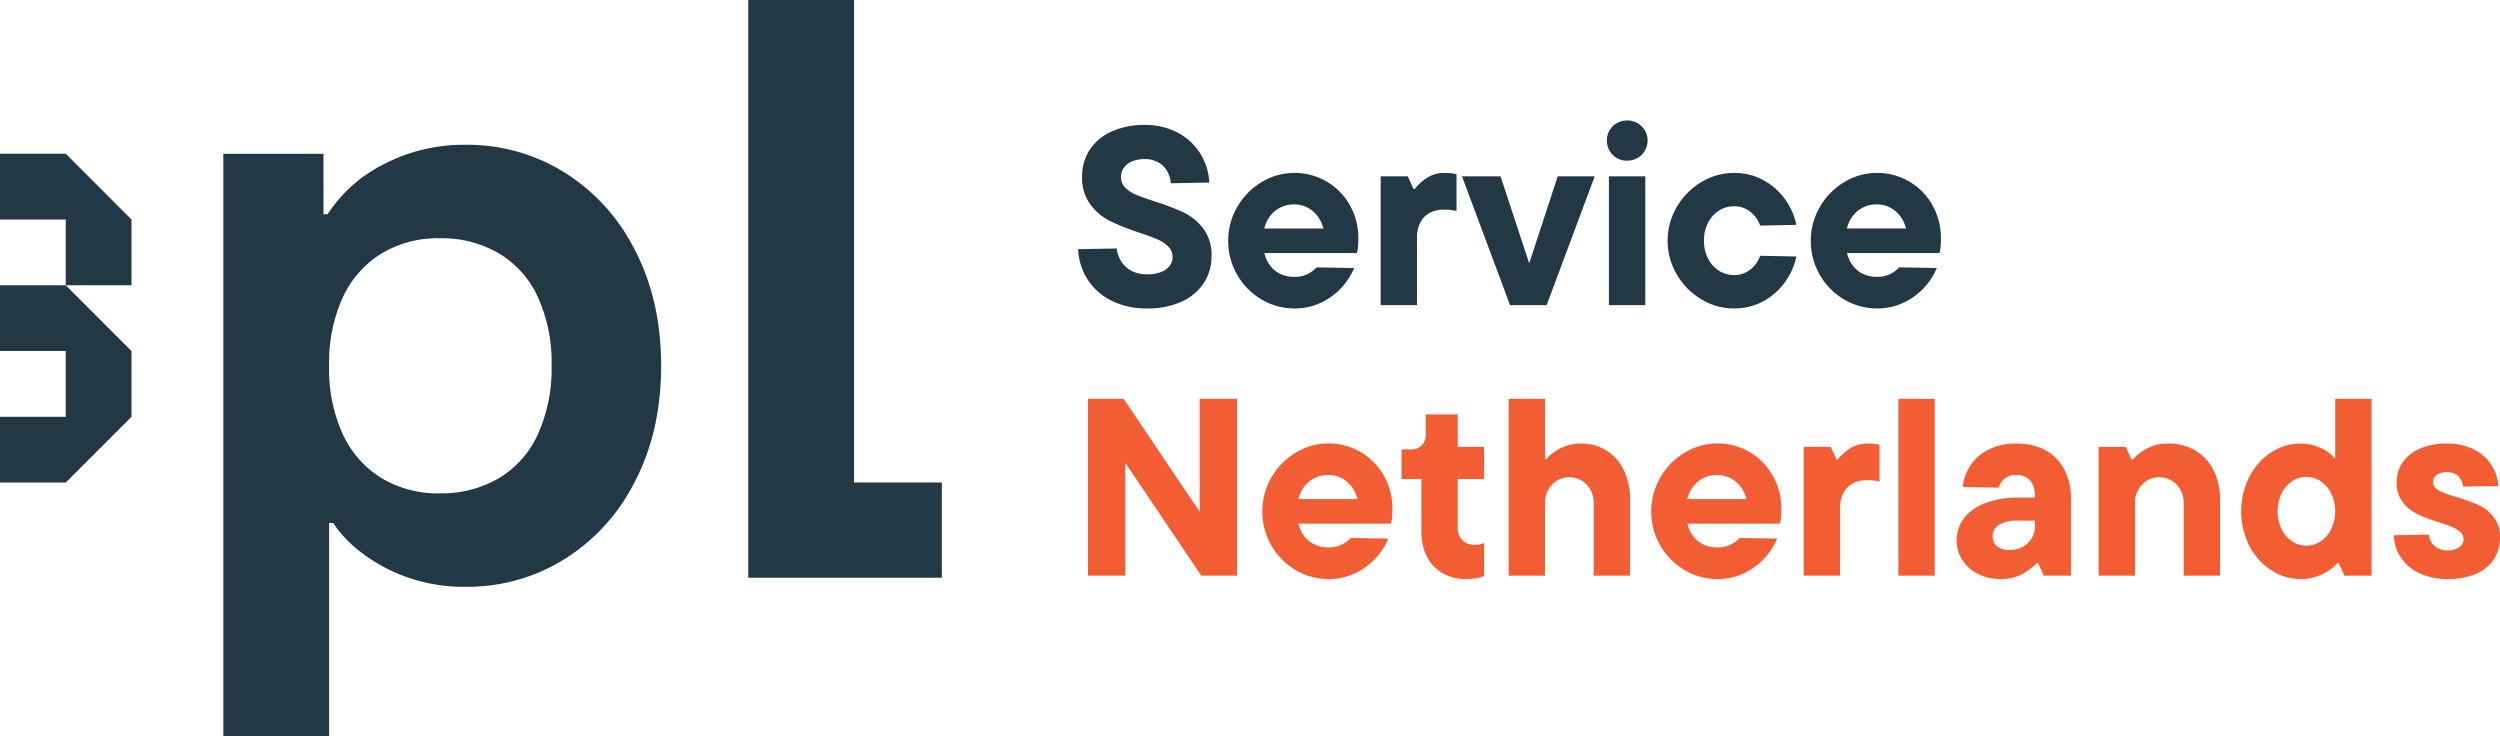 <svg xmlns="http://www.w3.org/2000/svg" width="1175.748" height="346.351" viewBox="0 0 1175.748 346.351"><path d="M882.907 145.06a30.163 30.163 0 01-15.716-4.284 31.475 31.475 0 01-11.38-11.6 31.6 31.6 0 01-4.187-15.981 31.205 31.205 0 014.242-15.828 32.152 32.152 0 0111.432-11.7 29.312 29.312 0 0115.4-4.335 29.516 29.516 0 0115.257 4.059 29.474 29.474 0 0110.882 11.126 31.371 31.371 0 013.988 15.678 39.94 39.94 0 01-.187 4.053 12.853 12.853 0 01-.529 2.776h-47.603v-11.565H901.2l-4.989 8.638a22.189 22.189 0 00.556-2.153 9.483 9.483 0 00.212-1.871 17.5 17.5 0 00-1.877-8.118 14.5 14.5 0 00-5.152-5.737 13.327 13.327 0 00-7.312-2.085 14.256 14.256 0 00-7.541 2.056 13.918 13.918 0 00-5.285 5.9 19.726 19.726 0 00-1.908 8.849 21.476 21.476 0 001.847 9.285 13.465 13.465 0 005.2 5.927 14.628 14.628 0 007.733 2.025 13.466 13.466 0 006.512-1.4 15.484 15.484 0 004.044-3.036l17.641.3a30.931 30.931 0 01-5.665 8.908 30.823 30.823 0 01-9.66 7.262 28.2 28.2 0 01-12.642 2.847zm-67.342 0a29.519 29.519 0 01-15.5-4.331 32.586 32.586 0 01-11.485-11.7 30.928 30.928 0 01-4.291-15.826 30.933 30.933 0 014.291-15.828 32.582 32.582 0 0111.485-11.7 29.511 29.511 0 0115.5-4.335 27.84 27.84 0 0114.152 3.605 30.422 30.422 0 0110.14 9.278 30.386 30.386 0 014.958 11.53l-17.032.328a12.88 12.88 0 00-1.98-3.779 13.559 13.559 0 00-4.128-3.7 11.593 11.593 0 00-6.108-1.58 13.111 13.111 0 00-7.193 2.055 14.34 14.34 0 00-5.107 5.761 18.212 18.212 0 00-1.877 8.35 18.21 18.21 0 001.877 8.349 14.34 14.34 0 005.107 5.761 13.124 13.124 0 007.193 2.057 11.583 11.583 0 006.108-1.583 13.576 13.576 0 004.128-3.7 12.882 12.882 0 001.98-3.779l17.032.328a30.579 30.579 0 01-4.967 11.536 30.392 30.392 0 01-10.132 9.273 27.849 27.849 0 01-14.152 3.619zm-50.339-69.509a9.2 9.2 0 01-6.77-2.732 9.193 9.193 0 01-2.731-6.771 9.253 9.253 0 011.247-4.751 9.12 9.12 0 013.444-3.395 9.592 9.592 0 014.811-1.247 9.391 9.391 0 016.829 2.732 8.955 8.955 0 012.792 6.652 9.583 9.583 0 01-1.248 4.812 9 9 0 01-3.444 3.444 9.824 9.824 0 01-4.929 1.256zm-8.552 67.938V82.915h17.108v60.574zm-46.5 0l-22.61-60.574H705.7l14.874 45.116h-2.757l14.77-45.116H750l-22.6 60.574zm-60.854 0V82.915h12.754l2.689 5.939h.595a23.56 23.56 0 015.4-4.983 14.7 14.7 0 018.705-2.525q1.662 0 3.007.124a13.165 13.165 0 012.53.481v17.257a23.824 23.824 0 00-5.983-.609 13.751 13.751 0 00-6.622 1.521 10.618 10.618 0 00-4.395 4.5 14.737 14.737 0 00-1.573 6.984v31.887zm-40.411 1.573a30.165 30.165 0 01-15.717-4.284 31.462 31.462 0 01-11.378-11.6 31.6 31.6 0 01-4.187-15.981 31.2 31.2 0 014.241-15.828 32.155 32.155 0 0111.433-11.7 29.319 29.319 0 0115.4-4.331 29.511 29.511 0 0115.256 4.059 29.493 29.493 0 0110.882 11.126 31.357 31.357 0 013.987 15.678 39.957 39.957 0 01-.185 4.053 12.84 12.84 0 01-.528 2.776H590.5v-11.565h36.7l-4.989 8.638a22.147 22.147 0 00.556-2.152 9.508 9.508 0 00.212-1.872 17.5 17.5 0 00-1.877-8.118 14.5 14.5 0 00-5.152-5.737 13.322 13.322 0 00-7.31-2.085 14.248 14.248 0 00-7.54 2.056 13.918 13.918 0 00-5.285 5.9 19.73 19.73 0 00-1.915 8.856 21.493 21.493 0 001.849 9.285 13.456 13.456 0 005.188 5.924 14.6 14.6 0 007.733 2.025 13.437 13.437 0 006.509-1.4 15.443 15.443 0 004.047-3.035l17.641.3a30.92 30.92 0 01-5.667 8.901 30.828 30.828 0 01-9.649 7.26 28.2 28.2 0 01-12.642 2.847zm-69.377 0a36.592 36.592 0 01-16.838-3.667 28.2 28.2 0 01-11.224-10 28.512 28.512 0 01-4.424-14.21l18.132-.328a14.932 14.932 0 002.263 6.272 12.735 12.735 0 004.773 4.284 15.357 15.357 0 007.274 1.588 17.438 17.438 0 006.656-1.107 9.062 9.062 0 003.993-2.94 6.734 6.734 0 001.328-4.044 6.785 6.785 0 00-2.081-5 16.471 16.471 0 00-5.2-3.393q-3.128-1.336-8.722-3.223a101.324 101.324 0 01-13.605-5.457 26.283 26.283 0 01-9.13-7.756 21.18 21.18 0 01-3.819-13.11 22.589 22.589 0 013.489-12.388 23.619 23.619 0 0110.2-8.653 36.9 36.9 0 0115.865-3.163 32.151 32.151 0 0115.373 3.605 27.658 27.658 0 0110.63 9.784 28.021 28.021 0 014.267 13.7l-18.117.329a13.2 13.2 0 00-1.817-5.895 11.055 11.055 0 00-4.193-4.008 12.626 12.626 0 00-6.189-1.456 15.278 15.278 0 00-6.1 1.108 8.444 8.444 0 00-3.829 3.043 7.746 7.746 0 00-1.273 4.357 6.752 6.752 0 002.071 4.988 15.769 15.769 0 005.143 3.32q3.074 1.272 8.745 3.124a107.9 107.9 0 0113.574 5.205 25.474 25.474 0 019.185 7.532 20.611 20.611 0 013.837 12.969 22.788 22.788 0 01-3.557 12.56 24.251 24.251 0 01-10.412 8.79 37.83 37.83 0 01-16.264 3.236" fill="#223945"/><path d="M1151.174 272.317a30.688 30.688 0 01-13.174-2.672 21.051 21.051 0 01-8.818-7.364 20.551 20.551 0 01-3.421-10.556l16.572-.285a7.519 7.519 0 002.708 5.37 9.26 9.26 0 006.138 2.025 8.815 8.815 0 005.5-1.5 4.544 4.544 0 001.936-3.724 4.469 4.469 0 00-1.5-3.341 12.29 12.29 0 00-3.817-2.384q-2.316-.955-6.176-2.218a77.55 77.55 0 01-10.2-3.875 19.46 19.46 0 01-6.889-5.573 14.617 14.617 0 01-2.88-9.345 16.484 16.484 0 012.769-9.362 18.494 18.494 0 018.092-6.532 30.948 30.948 0 0112.726-2.383 27.993 27.993 0 0112.384 2.605 20.562 20.562 0 018.382 7.178 21.717 21.717 0 013.527 10.181l-16.674.283a8.1 8.1 0 00-2.249-4.928 7.216 7.216 0 00-5.292-1.841 7.869 7.869 0 00-4.877 1.292 3.991 3.991 0 00-1.672 3.294 3.828 3.828 0 001.4 3.028 12.727 12.727 0 003.605 2.088q2.2.882 6.052 2.011a82.554 82.554 0 0110.362 3.741 19.124 19.124 0 017.059 5.6 15.107 15.107 0 012.993 9.717 18.268 18.268 0 01-2.821 10.105 18.7 18.7 0 01-8.373 6.873 32.5 32.5 0 01-13.365 2.488zm-66.494-15.694a11.942 11.942 0 006.748-2.05 14.656 14.656 0 004.949-5.751 19.636 19.636 0 000-16.73 14.658 14.658 0 00-4.949-5.752 12.108 12.108 0 00-13.48 0 14.647 14.647 0 00-4.948 5.751 19.646 19.646 0 000 16.73 14.646 14.646 0 004.949 5.751 11.911 11.911 0 006.732 2.05zm-2.719 15.694a25.027 25.027 0 01-13.786-4.15 29.858 29.858 0 01-10.3-11.453 36.216 36.216 0 010-32.506 29.869 29.869 0 0110.3-11.453 25.034 25.034 0 0113.786-4.148 21.3 21.3 0 017.239 1.193 23.549 23.549 0 015.514 2.717 10.513 10.513 0 012.94 2.757h.593v-27.672h17.106v83.142H1102.6l-2.687-5.938h-.595a19.749 19.749 0 01-3.637 3.25 23.512 23.512 0 01-5.938 2.99 22.977 22.977 0 01-7.784 1.271zm-94.974-1.573V210.17h12.756l2.687 5.938h.593a22.249 22.249 0 016.34-4.973 20.31 20.31 0 0110.318-2.545 24.6 24.6 0 0112.726 3.252 22.3 22.3 0 018.6 9.228 29.666 29.666 0 013.08 13.787v35.888h-17.1v-34.094a12.945 12.945 0 00-1.485-6.183 11.337 11.337 0 00-4.133-4.4 11.339 11.339 0 00-11.721 0 11.457 11.457 0 00-4.083 4.4 12.931 12.931 0 00-1.485 6.183v34.088zm-46.337 1.573a22.515 22.515 0 01-10.406-2.4 18.551 18.551 0 01-7.364-6.574 17.363 17.363 0 01.971-19.9 22.867 22.867 0 0110.276-7 44.729 44.729 0 0115.426-2.434h12.07v10.867h-12.515a16.129 16.129 0 00-9.1 2.005 6.387 6.387 0 00-2.851 5.515 5.667 5.667 0 002.025 4.513 8.653 8.653 0 005.8 1.736 13.125 13.125 0 006.293-1.484A10.637 10.637 0 00957 247.74v-14.7a11.874 11.874 0 00-1.077-5.262 7.292 7.292 0 00-3.059-3.3 9.571 9.571 0 00-4.683-1.091 8.15 8.15 0 00-5.581 1.864 7.5 7.5 0 00-2.575 4.089l-16.942-.341a22.428 22.428 0 013.393-9.784 21.786 21.786 0 018.455-7.636 28.1 28.1 0 0113.445-2.984 27.618 27.618 0 0113.709 3.228 21.668 21.668 0 018.826 9.131 29.2 29.2 0 013.057 13.621v36.164h-12.759l-2.692-5.938h-.593a28.526 28.526 0 01-7 5.271 21.251 21.251 0 01-10.274 2.241zm-47.85-1.573v-83.142h17.1v83.142zm-44.54 0V210.17h12.756l2.687 5.938h.595a23.583 23.583 0 015.4-4.98 14.722 14.722 0 018.706-2.531q1.664 0 3.005.125a13.065 13.065 0 012.531.481v17.257a23.836 23.836 0 00-5.983-.609 13.747 13.747 0 00-6.622 1.521 10.609 10.609 0 00-4.395 4.5 14.746 14.746 0 00-1.573 6.987v31.886zm-40.41 1.573a30.153 30.153 0 01-15.717-4.284 32.027 32.027 0 01-11.328-43.406 32.14 32.14 0 0111.432-11.7 29.769 29.769 0 0140.939 9.821q.312.51.6 1.031a31.362 31.362 0 013.988 15.678 39.979 39.979 0 01-.187 4.053 12.867 12.867 0 01-.528 2.777h-47.606v-11.564h36.692l-4.988 8.638a22.216 22.216 0 00.568-2.153 9.383 9.383 0 00.212-1.871 17.508 17.508 0 00-1.876-8.118 14.513 14.513 0 00-5.152-5.737 13.336 13.336 0 00-7.313-2.085 14.243 14.243 0 00-7.54 2.056 13.918 13.918 0 00-5.287 5.9 19.72 19.72 0 00-1.908 8.849 21.5 21.5 0 001.847 9.285 13.46 13.46 0 005.191 5.924 14.6 14.6 0 007.733 2.026 13.444 13.444 0 006.511-1.4 15.4 15.4 0 004.045-3.036l17.64.3a31.681 31.681 0 01-15.328 16.168 28.21 28.21 0 01-12.638 2.848zm-98.314-1.573v-83.142h17.106v28.358h.593a15.357 15.357 0 013.148-2.969 23.252 23.252 0 015.7-3.073 20.284 20.284 0 017.422-1.328 21.822 21.822 0 0120.15 12.477 30.531 30.531 0 012.969 13.786v35.891h-17.103v-34.093a12.941 12.941 0 00-1.485-6.173 11.31 11.31 0 00-4.133-4.411 11.339 11.339 0 00-11.721 0 11.451 11.451 0 00-4.083 4.411 12.94 12.94 0 00-1.485 6.173v34.088zm-20.166 1.573a21.529 21.529 0 01-10.87-2.711 18.69 18.69 0 01-7.393-7.788 25.542 25.542 0 01-2.649-11.984V225.27h-9.333v-13.913h4.242a7.243 7.243 0 005.271-1.833 6.943 6.943 0 001.885-5.219v-9.413h15.044v15.27h12.4v15.1h-12.4v22.452a8.562 8.562 0 002.153 6.362 8.214 8.214 0 006.028 2.121 9.467 9.467 0 004.216-.832v15.586a20.424 20.424 0 01-3.763.987 28.182 28.182 0 01-4.829.374zm-64.434 0a30.152 30.152 0 01-15.716-4.284 32.027 32.027 0 01-11.328-43.406 32.13 32.13 0 0111.432-11.7 29.77 29.77 0 0140.939 9.821q.312.51.6 1.031a31.359 31.359 0 013.985 15.678 39.944 39.944 0 01-.187 4.053 12.865 12.865 0 01-.527 2.777h-47.6v-11.564h36.692l-4.973 8.638a22.156 22.156 0 00.556-2.153 9.584 9.584 0 00.212-1.871 17.492 17.492 0 00-1.877-8.118 14.492 14.492 0 00-5.152-5.737 13.324 13.324 0 00-7.31-2.085 14.243 14.243 0 00-7.54 2.056 13.917 13.917 0 00-5.286 5.9 19.72 19.72 0 00-1.908 8.849 21.5 21.5 0 001.849 9.285 13.454 13.454 0 005.188 5.924 14.6 14.6 0 007.733 2.026 13.451 13.451 0 006.509-1.4 15.474 15.474 0 004.057-3.037l17.64.3a31.673 31.673 0 01-15.337 16.171 28.188 28.188 0 01-12.645 2.847zm-113.257-1.573v-83.142h16.781l37.691 55.938h-1.944v-55.938h17.568v83.142h-16.8L527.3 214.805h1.936v55.939h-17.557" fill="#f35d33"/><path d="M61.852 103.245L30.926 72.311H0v30.934h30.926v30.919H0v30.925h30.925v30.925H0v30.927h30.927l30.925-30.924V165.09l-30.926-30.923h30.926v-30.922M351.9 271.72V0h49.76v226.907h41.29v44.817zm-145.072-39.7a53.507 53.507 0 0027.663-7.043 46.29 46.29 0 0018.437-20.664 74.554 74.554 0 006.487-32.282 74.419 74.419 0 00-6.477-32.378 46.367 46.367 0 00-18.438-20.57 53.516 53.516 0 00-27.663-7.04 51.586 51.586 0 00-27.361 7.145 47.563 47.563 0 00-18.208 20.573 73.74 73.74 0 00-6.487 32.273 73.706 73.706 0 006.476 32.271 47.588 47.588 0 0018.208 20.573 51.567 51.567 0 0027.369 7.154zM105.024 346.351V72.325h47.109v28.421h1.94a67.451 67.451 0 0126.062-23.33 81.433 81.433 0 0139.226-9.316 86.17 86.17 0 0145.812 12.81 91.134 91.134 0 0133.358 36.566q12.4 23.753 12.4 54.559t-12.4 54.556a91.153 91.153 0 01-33.347 36.56 86.17 86.17 0 01-45.812 12.811 79.654 79.654 0 01-38.042-8.875q-16.656-8.873-24.6-21.118h-1.94v100.382h-49.766" fill="#223945"/></svg>